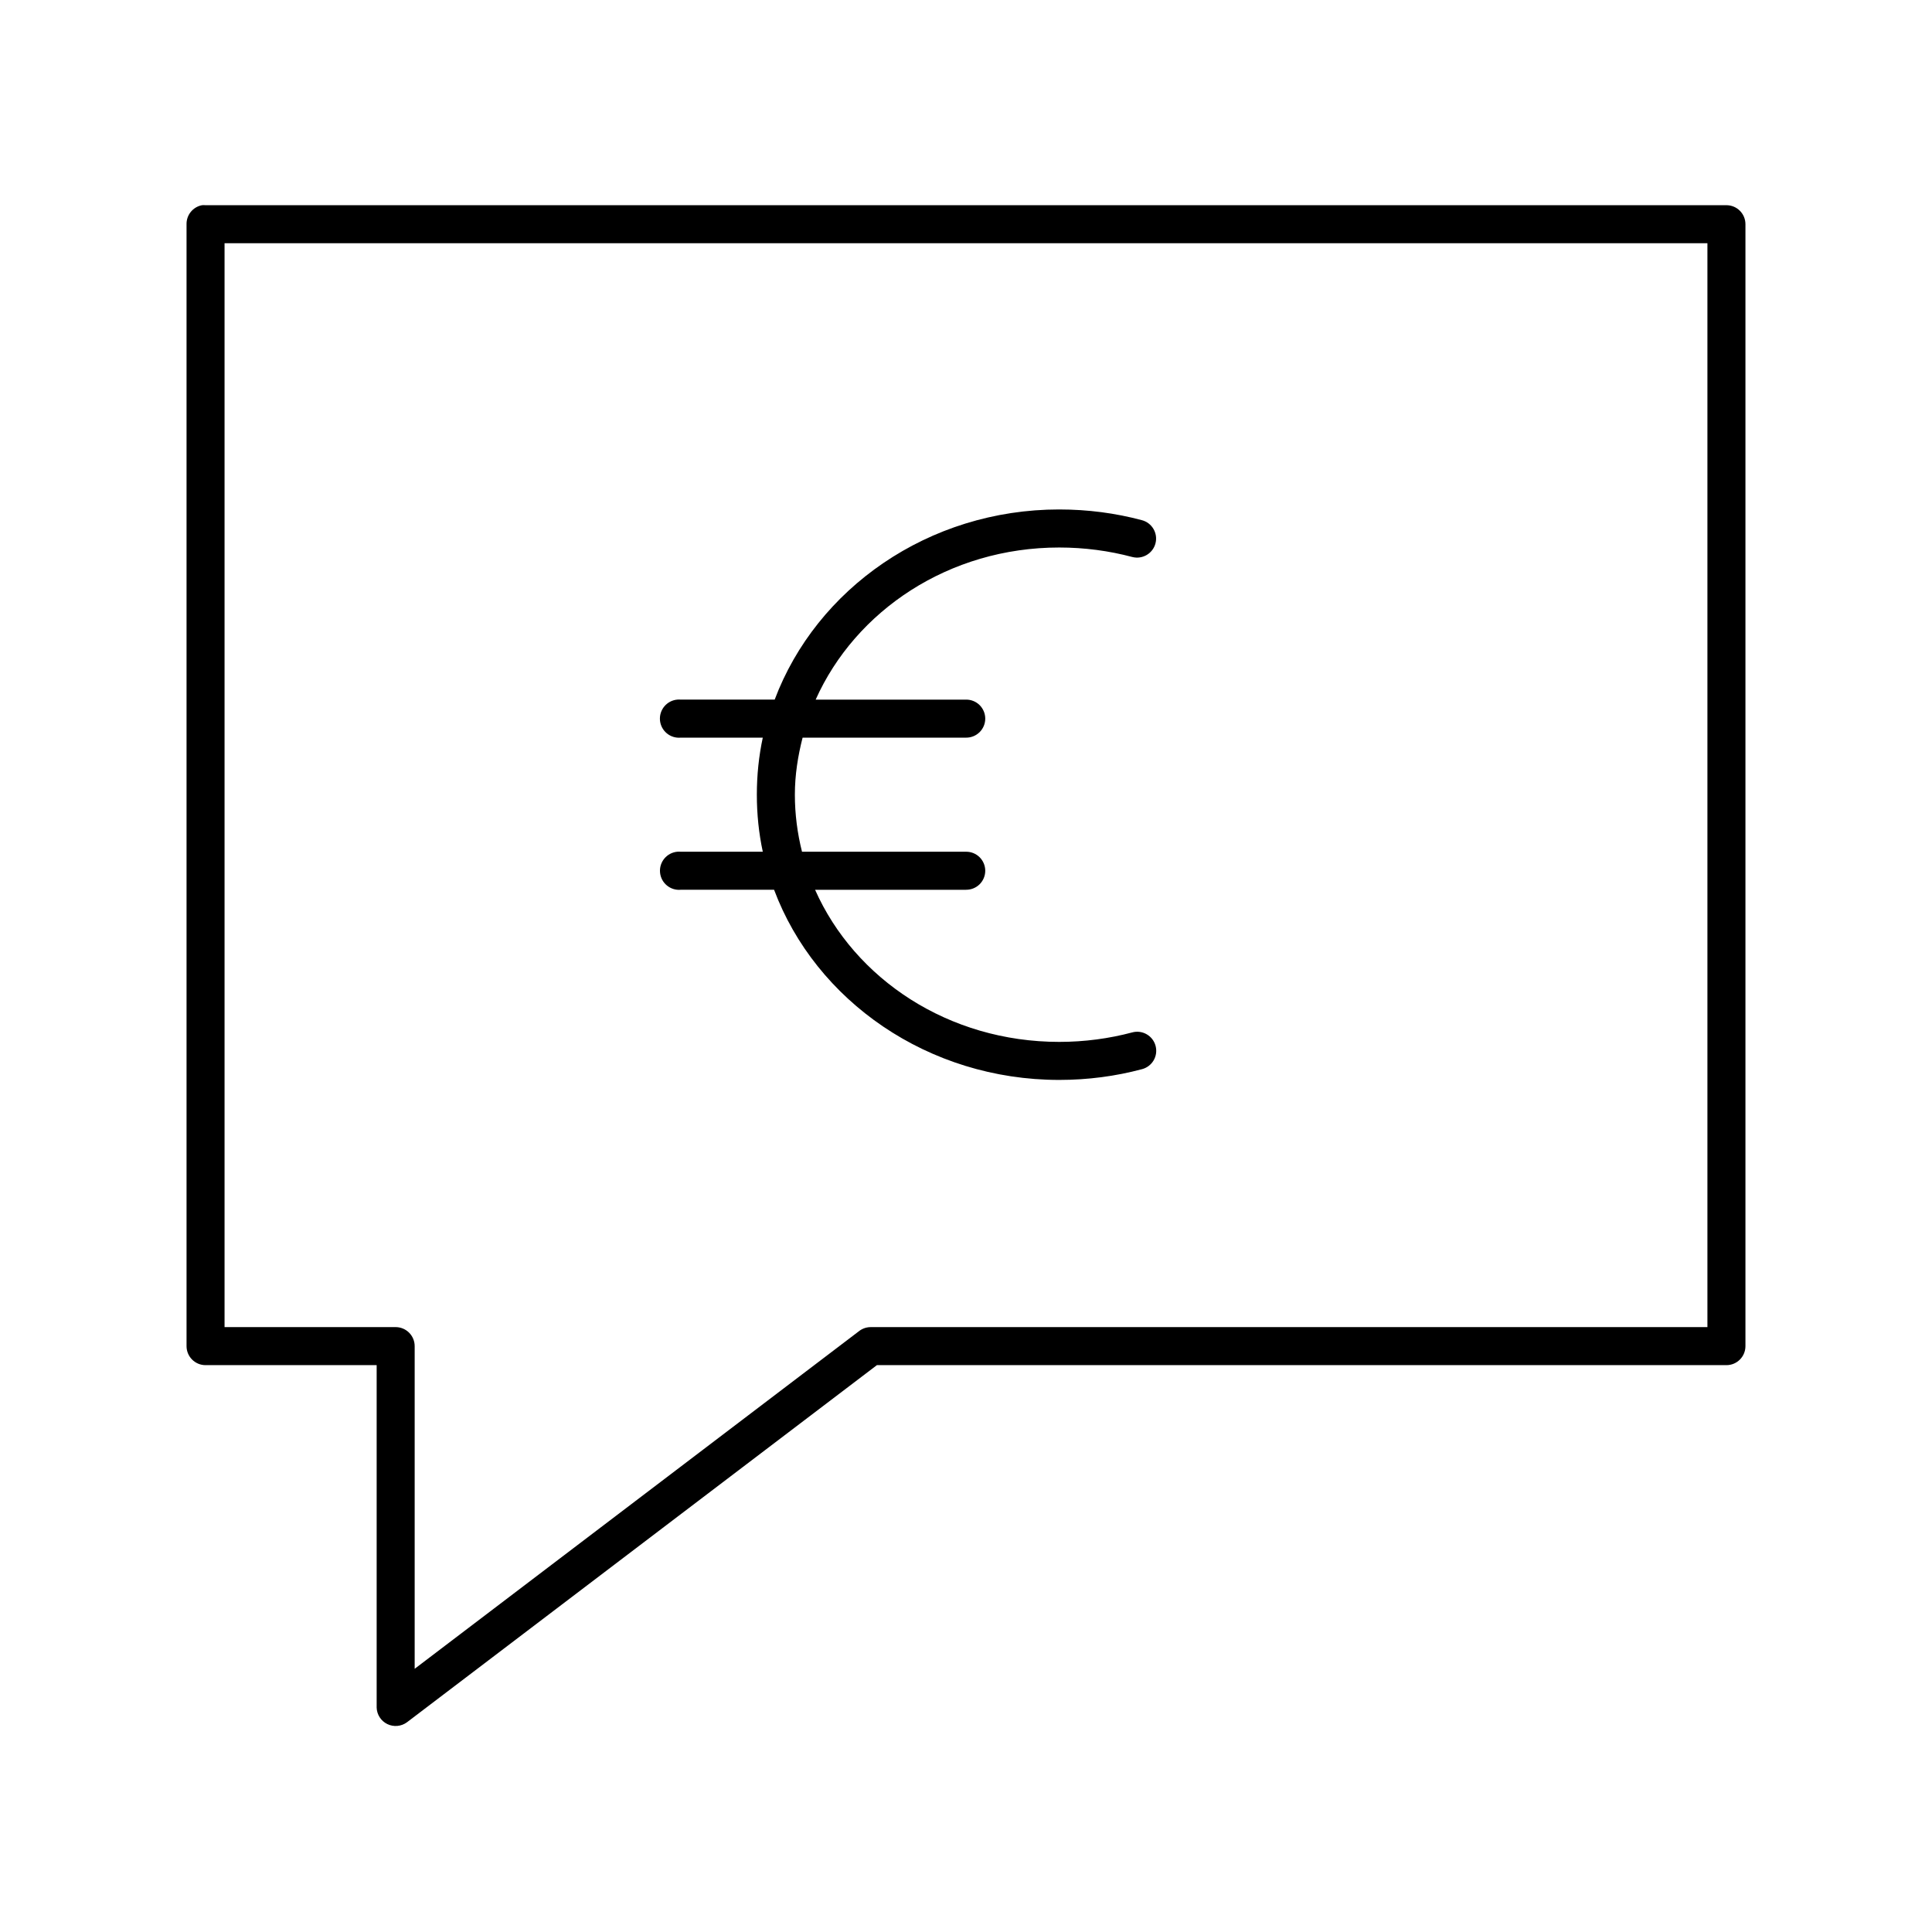 <?xml version="1.0" encoding="UTF-8"?>
<!-- Uploaded to: SVG Repo, www.svgrepo.com, Generator: SVG Repo Mixer Tools -->
<svg fill="#000000" width="800px" height="800px" version="1.1" viewBox="144 144 512 512" xmlns="http://www.w3.org/2000/svg">
 <path d="m197.53 198.38c-2.41 0.461-4.137 2.586-4.094 5.039v297.32c0 2.781 2.254 5.039 5.039 5.039h45.344v90.707h-0.004c0.047 1.879 1.133 3.578 2.82 4.406s3.699 0.645 5.211-0.469l124.54-94.645h225.14c2.781 0 5.035-2.258 5.035-5.039v-297.32c0-2.781-2.254-5.039-5.035-5.039h-403.05c-0.316-0.027-0.633-0.027-0.945 0zm5.984 10.078h392.97v287.24h-221.68c-1.074-0.008-2.121 0.32-2.992 0.945l-117.92 89.605v-85.512 0.004c0-2.785-2.258-5.039-5.039-5.043h-45.344v-287.24zm221.2 70.551c-34.719 0-64.359 21.02-75.414 50.395h-24.879c-0.312-0.031-0.629-0.031-0.941 0-1.34 0.121-2.574 0.773-3.43 1.805-0.859 1.035-1.27 2.367-1.145 3.707 0.125 1.336 0.777 2.57 1.812 3.426 1.035 0.859 2.367 1.266 3.703 1.141h21.727c-1.051 4.883-1.574 9.938-1.574 15.117 0 5.18 0.523 10.238 1.574 15.117h-21.727c-0.312-0.027-0.629-0.027-0.941 0-2.781 0.266-4.82 2.731-4.559 5.512 0.258 2.781 2.723 4.824 5.5 4.566h24.719c11.023 29.426 40.809 50.395 75.57 50.395 7.57 0 14.914-0.977 21.883-2.836h0.004c1.301-0.324 2.422-1.16 3.109-2.312 0.688-1.156 0.883-2.535 0.547-3.84-0.336-1.301-1.176-2.414-2.336-3.09-1.16-0.68-2.543-0.867-3.84-0.52-6.117 1.633-12.656 2.519-19.363 2.519-29.34 0-54.211-16.648-64.707-40.312h39.988v-0.004c1.348 0.02 2.648-0.504 3.609-1.449 0.957-0.949 1.5-2.238 1.5-3.59 0-1.348-0.543-2.641-1.5-3.59-0.961-0.945-2.262-1.469-3.609-1.449h-43.453c-1.219-4.84-1.891-9.938-1.891-15.117 0-5.246 0.801-10.223 2.047-15.117h43.297c1.348 0.02 2.648-0.504 3.609-1.453 0.957-0.945 1.5-2.238 1.5-3.586 0-1.352-0.543-2.644-1.5-3.59-0.961-0.949-2.262-1.469-3.609-1.449h-39.832c10.543-23.566 35.289-40.312 64.551-40.312 6.699 0 13.238 0.883 19.363 2.519v-0.004c2.695 0.695 5.445-0.926 6.141-3.621 0.695-2.695-0.926-5.445-3.621-6.141-6.961-1.859-14.301-2.836-21.883-2.836z"/>
</svg>